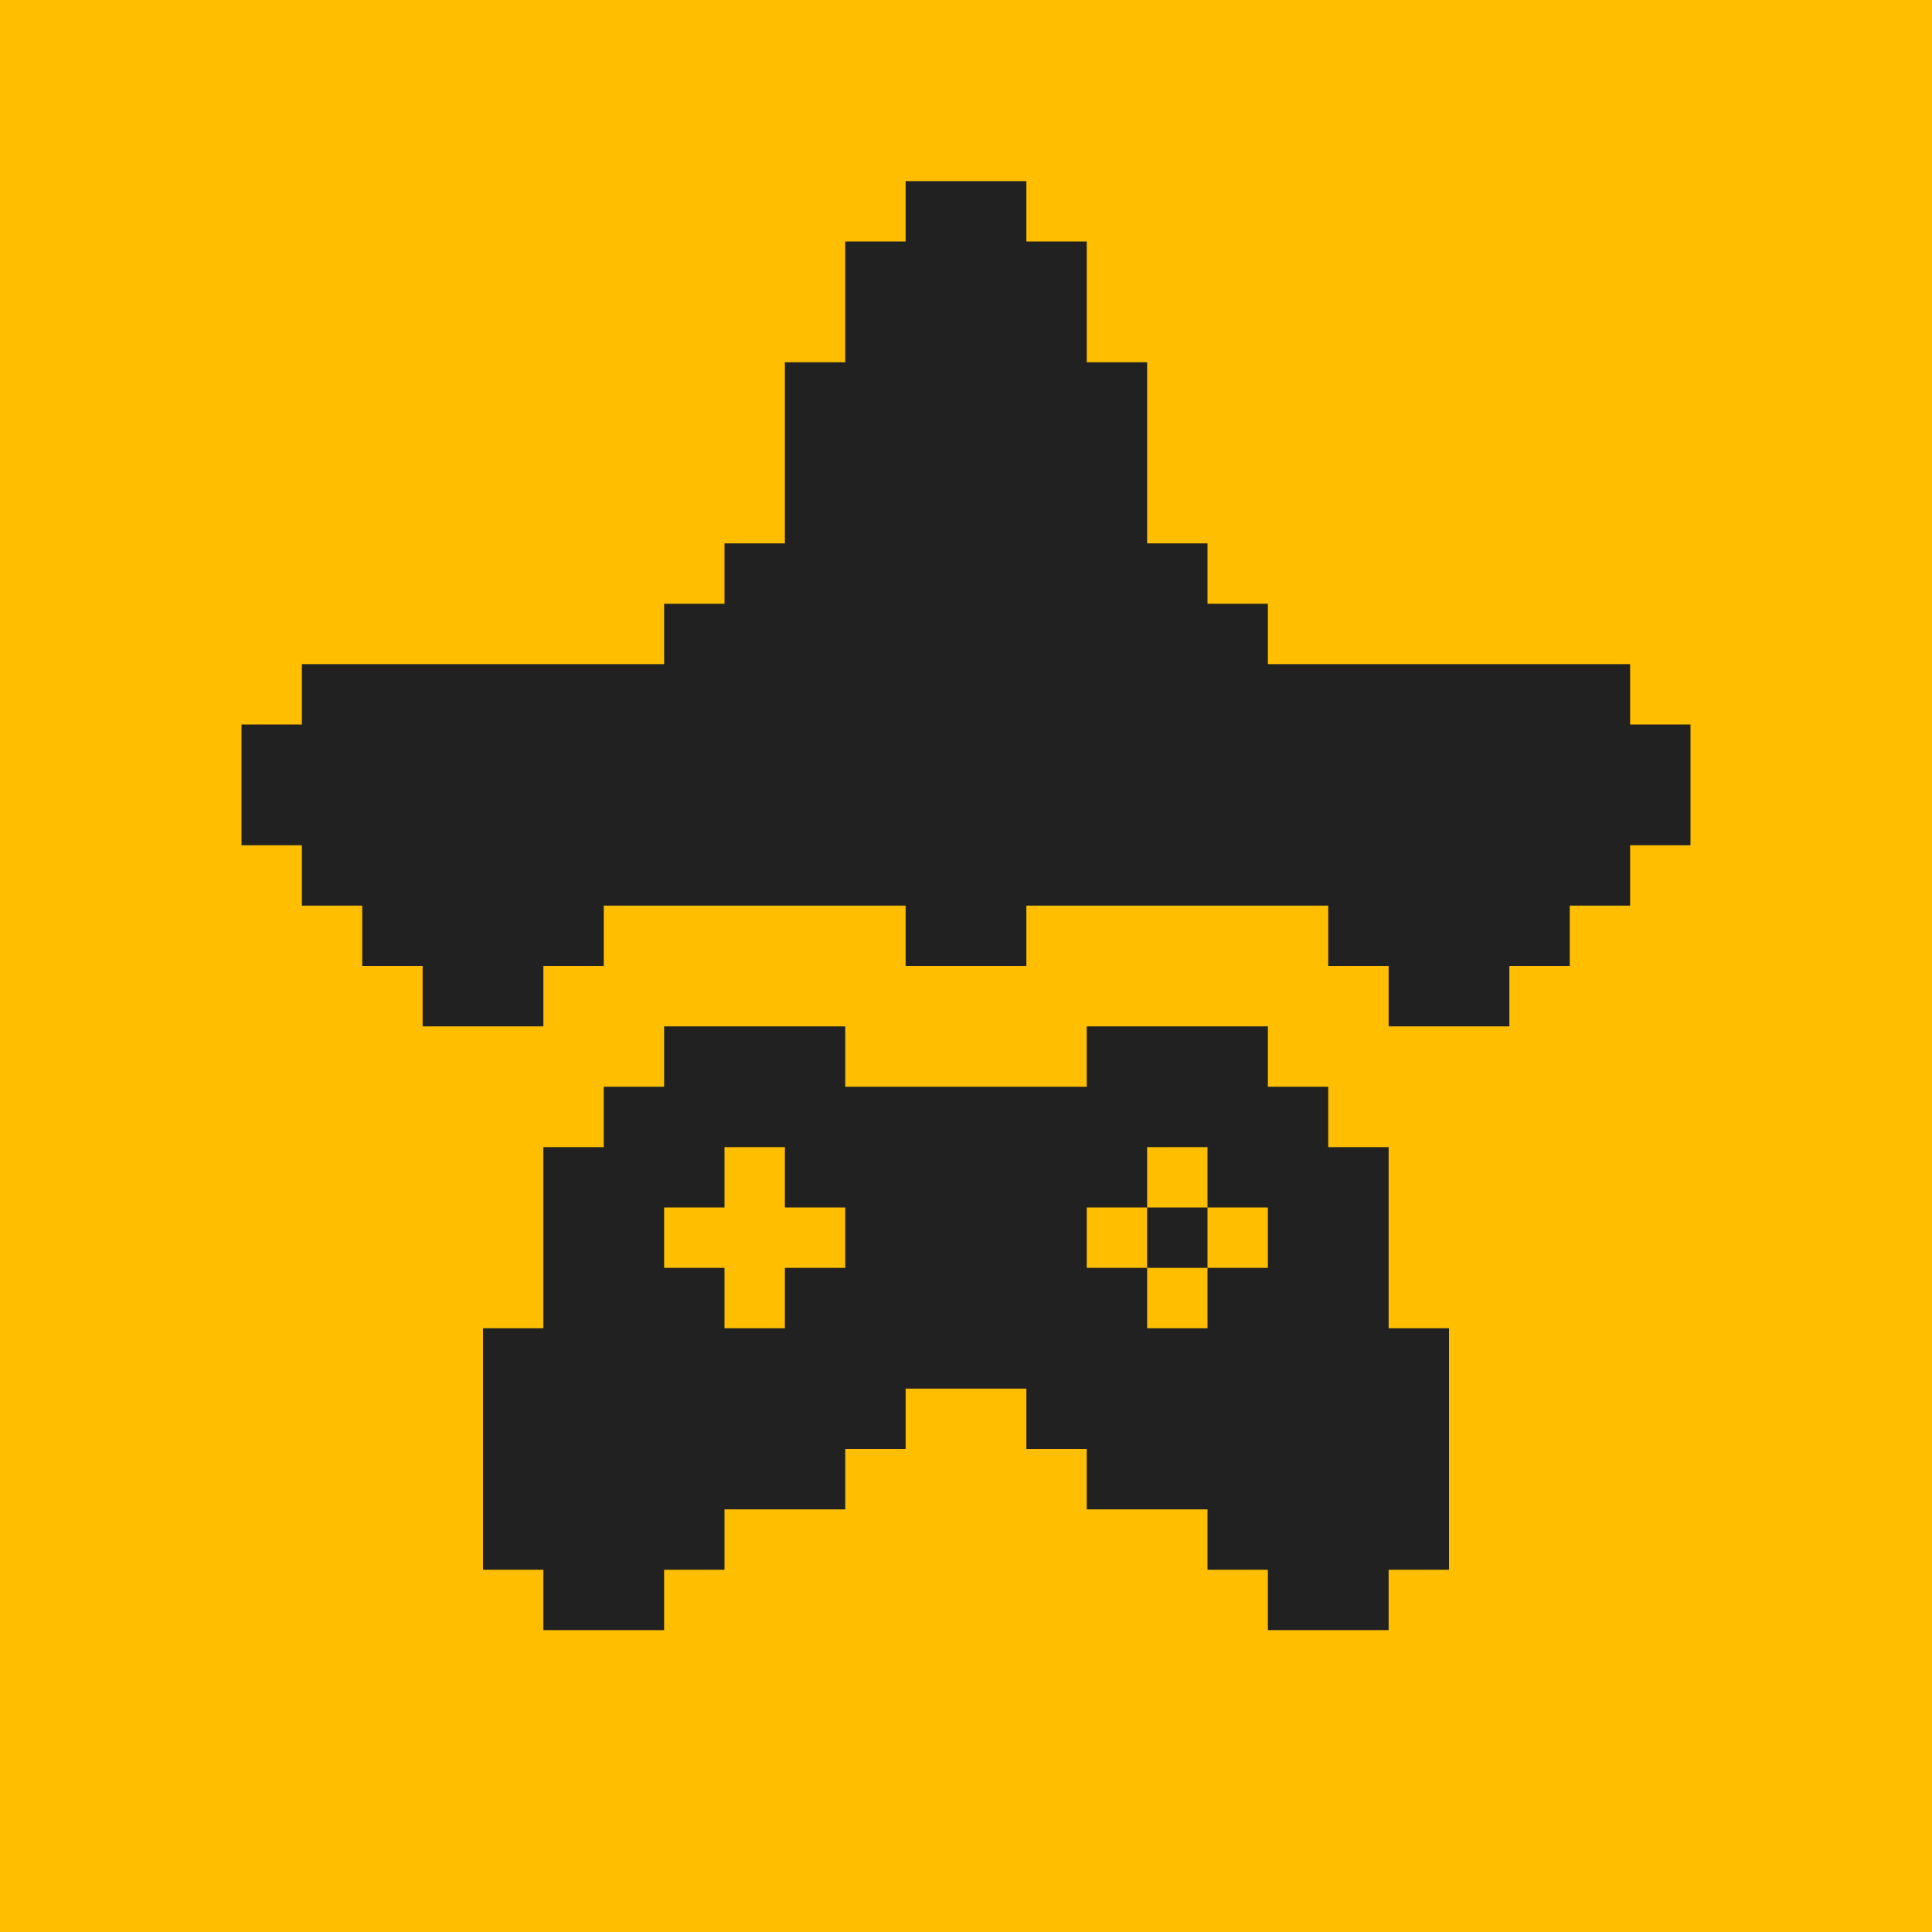 <svg width="32" height="32" viewBox="0 0 32 32" fill="none" xmlns="http://www.w3.org/2000/svg" xmlns:xlink="http://www.w3.org/1999/xlink">
	<desc>
			Created with Pixso.
	</desc>
	<defs/>
	<rect id="GameStar" width="32" height="32" fill="#FFBF00" fill-opacity="1"/>
	<path id="Spaceship" d="M15 3L17 3L17 4L18 4L18 6L19 6L19 9L20 9L20 10L21 10L21 11L27 11L27 12L28 12L28 14L27 14L27 15L26 15L26 16L25 16L25 17L23 17L23 16L22 16L22 15L17 15L17 16L15 16L15 15L10 15L10 16L9 16L9 17L7 17L7 16L6 16L6 15L5 15L5 14L4 14L4 12L5 12L5 11L11 11L11 10L12 10L12 9L13 9L13 6L14 6L14 4L15 4L15 3Z" fill="#212121" fill-opacity="1" fill-rule="evenodd"/>
	<path id="Gamepad" d="M14 18L14 17L11 17L11 18L10 18L10 19L9 19L9 22L8 22L8 26L9 26L9 27L11 27L11 26L12 26L12 25L14 25L14 24L15 24L15 23L17 23L17 24L18 24L18 25L20 25L20 26L21 26L21 27L23 27L23 26L24 26L24 22L23 22L23 19L22 19L22 18L21 18L21 17L18 17L18 18L14 18ZM13 19L13 20L14 20L14 21L13 21L13 22L12 22L12 21L11 21L11 20L12 20L12 19L13 19ZM20 20L20 19L19 19L19 20L18 20L18 21L19 21L19 22L20 22L20 21L21 21L21 20L20 20ZM20 20L20 21L19 21L19 20L20 20Z" fill="#212121" fill-opacity="1" fill-rule="evenodd"/>
</svg>
